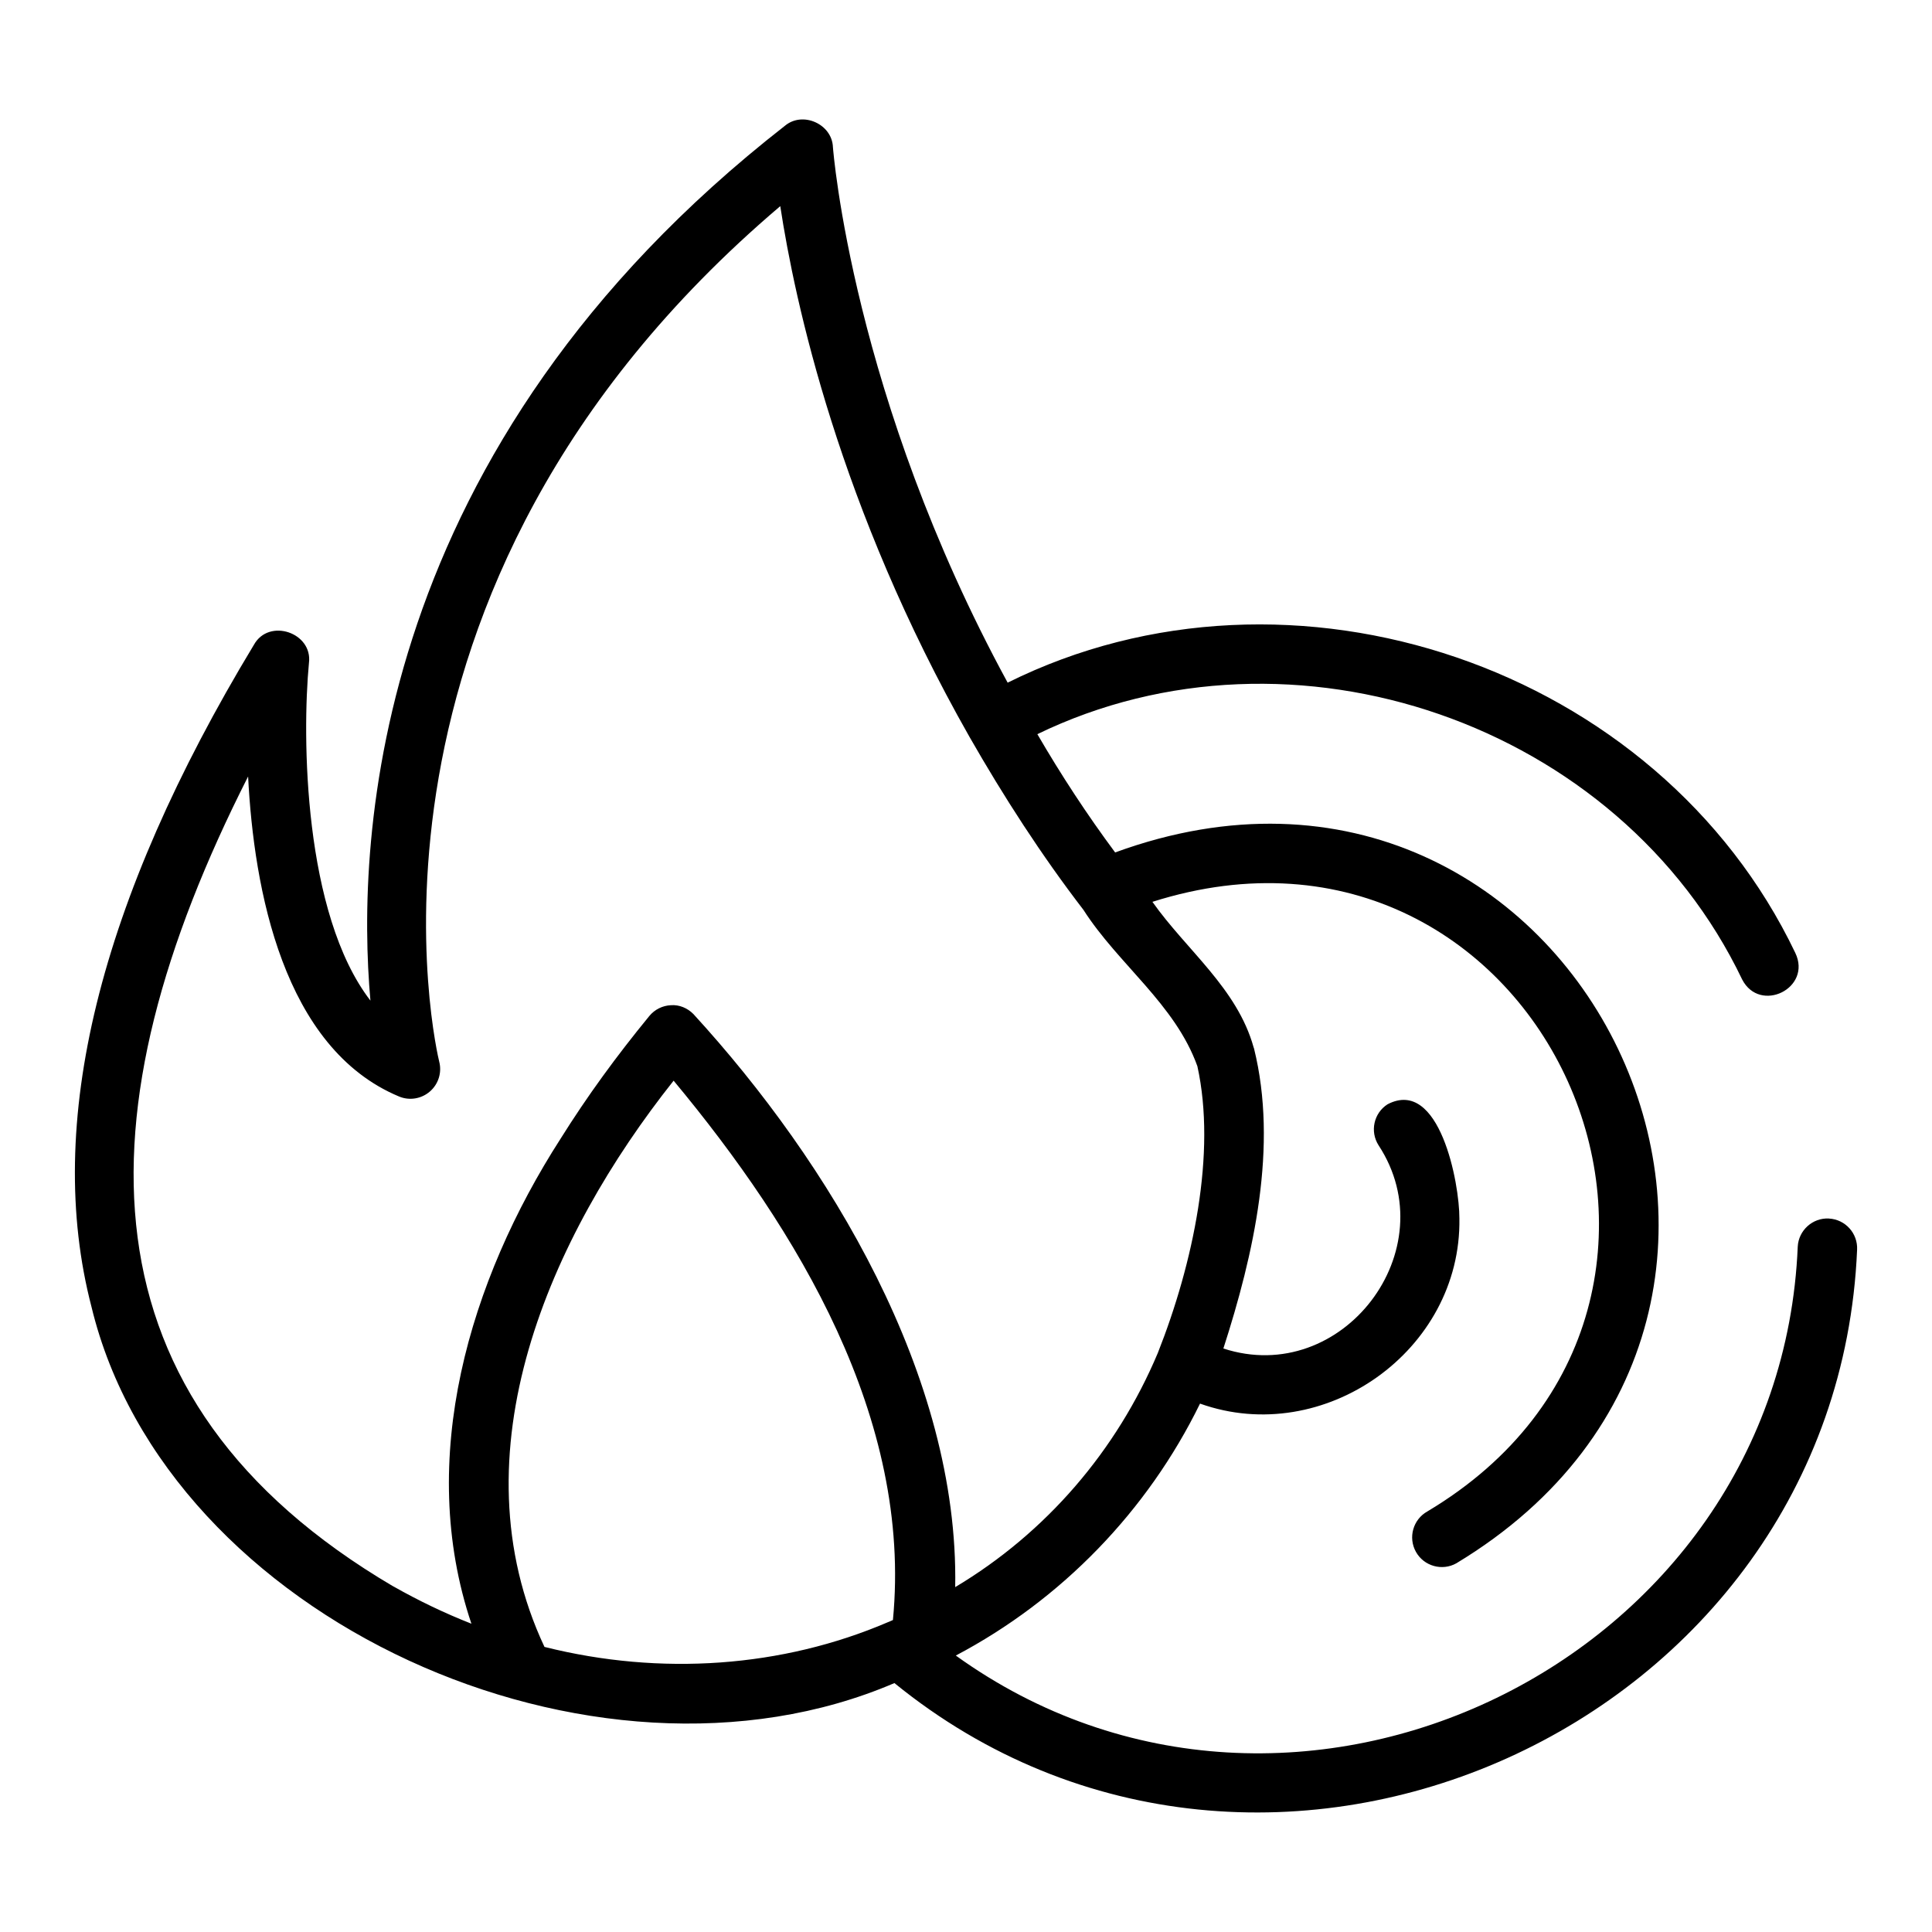 <?xml version="1.0" encoding="UTF-8"?>
<!-- Uploaded to: SVG Repo, www.svgrepo.com, Generator: SVG Repo Mixer Tools -->
<svg fill="#000000" width="800px" height="800px" version="1.1" viewBox="144 144 512 512" xmlns="http://www.w3.org/2000/svg">
 <path d="m628.69 466.92c-4.297-0.238-8.047 3.113-8.27 7.457-4.606 110.14-133.85 172.64-223.12 108.36 28.035-14.785 50.812-38.332 64.719-66.766 32.859 11.73 69.305-14.043 68.734-49.062 0.043-9.332-5.258-37.441-19.031-30.266-3.664 2.336-4.731 7.211-2.387 10.871 18.16 27.707-9.59 64.141-41.129 53.852 8.074-25.012 14.531-53.648 8.121-79.512-0.016-0.059-0.043-0.109-0.059-0.164-0.012-0.047-0.02-0.094-0.047-0.133-4.363-15.676-17.812-25.777-26.816-38.562 103.45-32.816 165.9 106.02 72.863 161.55-3.797 2.121-5.152 6.918-3.031 10.715 2.133 3.824 6.988 5.129 10.711 3.027 111.92-67.5 32.438-233.33-90.426-188.38-7.449-10.031-14.328-20.535-20.613-31.348 67.602-32.789 154.27-2.953 186.78 65.012 4.727 9.133 18.586 2.309 14.078-7.051-36.293-75.957-133.54-108.98-208.73-71.609-41.168-75.652-46.258-141.26-46.305-141.93-0.23-6.102-7.988-9.59-12.695-5.668-109.51 85.434-113.69 188.96-109.87 231.86-17.766-23.059-18.141-70.059-16.293-89.496 1.027-8.02-10.59-11.965-14.574-4.82-41.156 68.09-55.645 127.12-43.062 175.44 20.008 82.914 133.29 133.84 212.79 99.734 98.117 79.812 249.76 11.602 255.12-114.83 0.223-4.344-3.113-8.043-7.457-8.273zm-380.53 97.457c-84.078-49.531-83.633-125.43-38.41-214.6 1.516 29.914 9.309 72 39.988 84.801 2.762 1.16 5.926 0.637 8.184-1.316 2.258-1.953 3.219-5.012 2.477-7.902-0.328-1.27-30.141-124.39 90.379-226.73 3.832 25.18 15.578 79.812 50.129 140.62 9.082 15.883 19.109 31.422 30.215 45.871 9.203 14.398 24.305 24.984 30.195 41.441 5.07 22.961-1.09 52.262-10.492 76.008-10.902 25.887-29.598 47.645-53.688 62.035 1.004-55.906-33.473-112.69-69.379-151.87-1.562-1.59-3.742-2.508-5.953-2.344-2.231 0.102-4.309 1.137-5.727 2.859-8.688 10.598-16.406 21.152-23.551 32.57-24.117 37.535-38.289 84.898-23.598 128.48-7.008-2.75-13.953-6.07-20.77-9.938zm40.129 16.07c-24.09-51.324 1.469-108.79 34.227-150.06 32.863 39.539 63.266 89.535 58.117 142.94-0.336 0.137-0.66 0.309-0.996 0.438-0.117 0.051-0.227 0.09-0.348 0.137-27.961 11.984-60.133 14.285-91 6.547z"/>
</svg>